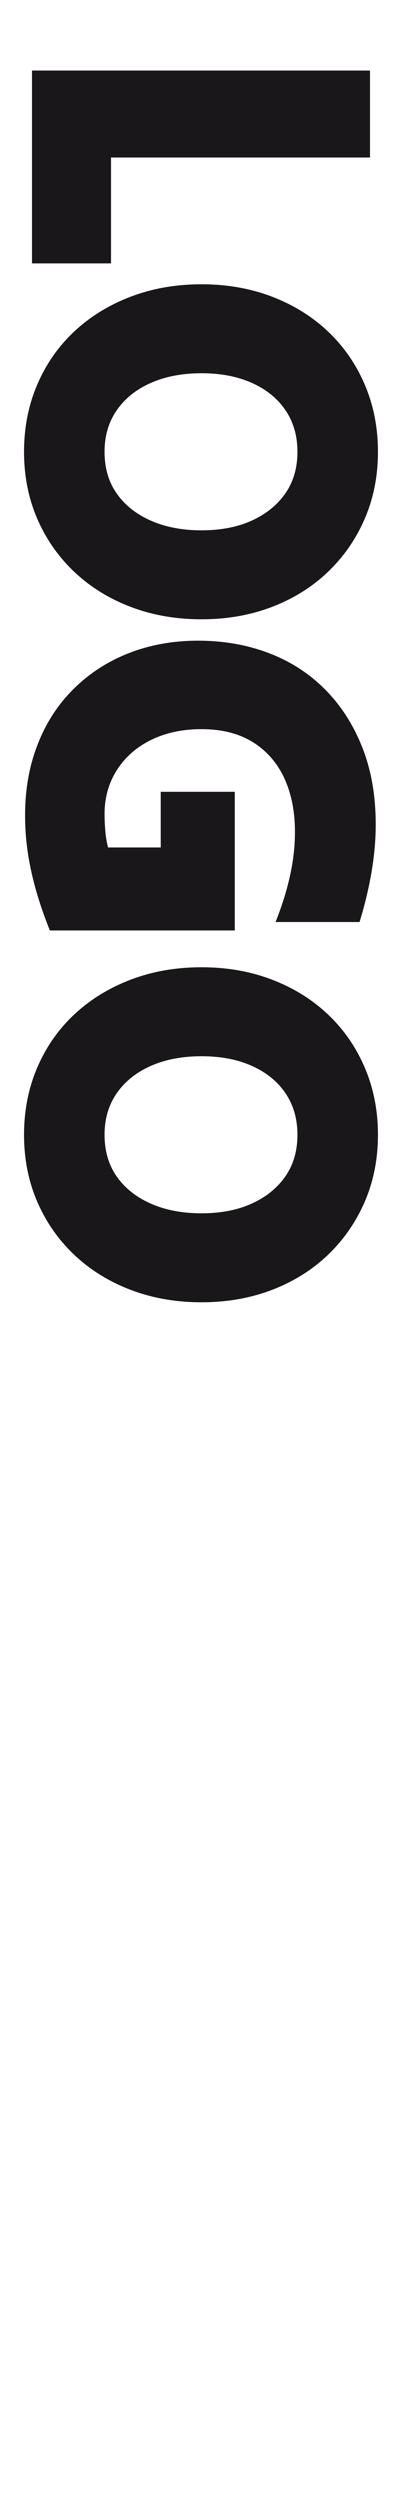 <?xml version="1.0" encoding="utf-8"?>
<!-- Generator: Adobe Illustrator 14.0.0, SVG Export Plug-In . SVG Version: 6.00 Build 43363)  -->
<!DOCTYPE svg PUBLIC "-//W3C//DTD SVG 1.1//EN" "http://www.w3.org/Graphics/SVG/1.1/DTD/svg11.dtd">
<svg version="1.1" id="Ebene_1" xmlns="http://www.w3.org/2000/svg" xmlns:xlink="http://www.w3.org/1999/xlink" x="0px" y="0px"
	 width="216px" height="1329.999px" viewBox="0 0 216 1329.999" enable-background="new 0 0 216 1329.999" xml:space="preserve">
<g>
	<path fill="#1A171B" d="M17.019,37.525c29.619,0,59.589,0,89.915,0c30.321,0,60.295,0,89.914,0c0,7.756,0,15.512,0,23.272
		c0,7.756,0,15.425,0,23.008c-22.743,0-45.709,0-68.891,0c-23.185,0-46.147,0-68.891,0c0,9.343,0,18.776,0,28.296
		c0,9.521,0,18.863,0,28.032c-6.875,0-13.884,0-21.024,0s-14.148,0-21.024,0c0-16.925,0-34.028,0-51.304
		C17.019,71.549,17.019,54.451,17.019,37.525z"/>
	<path fill="#1A171B" d="M12.787,240.359c0-12.872,2.339-24.772,7.008-35.701c4.669-10.934,11.239-20.363,19.702-28.297
		c8.463-7.934,18.467-14.107,30.016-18.512c11.545-4.409,24.106-6.611,37.685-6.611c13.574,0,26.091,2.202,37.553,6.611
		c11.459,4.405,21.376,10.578,29.751,18.512c8.372,7.934,14.896,17.363,19.57,28.297c4.669,10.929,7.008,22.83,7.008,35.701
		c0,12.867-2.339,24.727-7.008,35.569c-4.674,10.842-11.198,20.272-19.57,28.296c-8.375,8.021-18.292,14.235-29.751,18.644
		c-11.462,4.405-23.979,6.611-37.553,6.611c-13.578,0-26.14-2.207-37.685-6.611c-11.549-4.409-21.553-10.624-30.016-18.644
		c-8.462-8.024-15.032-17.454-19.702-28.296C15.126,265.085,12.787,253.226,12.787,240.359z M55.629,240.359
		c0,8.636,2.157,16.041,6.479,22.214c4.317,6.169,10.354,10.975,18.115,14.413c7.756,3.438,16.747,5.157,26.974,5.157
		c10.224,0,19.128-1.719,26.71-5.157c7.579-3.438,13.529-8.244,17.851-14.413c4.318-6.173,6.479-13.578,6.479-22.214
		c0-8.462-2.115-15.826-6.347-22.082c-4.231-6.26-10.182-11.107-17.851-14.545c-7.67-3.438-16.619-5.157-26.843-5.157
		c-10.227,0-19.218,1.719-26.974,5.157c-7.761,3.438-13.798,8.285-18.115,14.545C57.786,224.533,55.629,231.896,55.629,240.359z"/>
	<path fill="#1A171B" d="M26.539,495.026c-7.405-18.338-11.677-35.396-12.826-51.172c-1.145-15.78,0.355-30.016,4.496-42.709
		c4.141-12.694,10.446-23.536,18.909-32.528c8.463-8.991,18.512-15.867,30.147-20.627c11.637-4.76,24.33-7.14,38.082-7.14
		c13.574,0,26.136,2.202,37.685,6.611c11.545,4.405,21.553,10.884,30.016,19.438c8.463,8.549,15.074,18.908,19.834,31.073
		c4.761,12.165,7.095,26.003,7.008,41.52c-0.091,15.512-2.954,32.528-8.595,51.04c-7.404,0-14.854,0-22.346,0
		c-7.496,0-14.942,0-22.347,0c5.817-14.636,9.165-28.165,10.049-40.594c0.881-12.429-0.441-23.272-3.967-32.528
		c-3.528-9.256-9.123-16.487-16.793-21.686c-7.669-5.202-17.234-7.801-28.693-7.801c-10.049,0-18.953,1.893-26.71,5.686
		c-7.76,3.789-13.842,9.124-18.247,16c-4.409,6.875-6.611,14.718-6.611,23.536c0,2.996,0.132,5.992,0.396,8.992
		c0.265,2.996,0.748,5.905,1.455,8.727c4.582,0,9.256,0,14.016,0c4.761,0,9.43,0,14.017,0c0-4.938,0-9.876,0-14.81
		c0-4.938,0-9.876,0-14.81c6.521,0,13.09,0,19.701,0s13.178,0,19.702,0c0,12.165,0,24.462,0,36.892c0,12.429,0,24.727,0,36.891
		c-16.223,0-32.619,0-49.188,0C59.153,495.026,42.757,495.026,26.539,495.026z"/>
	<path fill="#1A171B" d="M12.787,603.717c0-12.872,2.339-24.772,7.008-35.702c4.669-10.934,11.239-20.363,19.702-28.297
		c8.463-7.934,18.467-14.107,30.016-18.512c11.545-4.409,24.106-6.611,37.685-6.611c13.574,0,26.091,2.202,37.553,6.611
		c11.459,4.405,21.376,10.578,29.751,18.512c8.372,7.934,14.896,17.363,19.57,28.297c4.669,10.929,7.008,22.83,7.008,35.702
		c0,12.867-2.339,24.726-7.008,35.568c-4.674,10.843-11.198,20.272-19.57,28.297c-8.375,8.021-18.292,14.235-29.751,18.645
		c-11.462,4.404-23.979,6.611-37.553,6.611c-13.578,0-26.14-2.207-37.685-6.611c-11.549-4.409-21.553-10.624-30.016-18.645
		c-8.462-8.024-15.032-17.454-19.702-28.297S12.787,616.584,12.787,603.717z M55.629,603.717c0,8.636,2.157,16.04,6.479,22.214
		c4.317,6.169,10.354,10.975,18.115,14.413c7.756,3.438,16.747,5.156,26.974,5.156c10.224,0,19.128-1.719,26.71-5.156
		c7.579-3.438,13.529-8.244,17.851-14.413c4.318-6.174,6.479-13.578,6.479-22.214c0-8.463-2.115-15.827-6.347-22.083
		c-4.231-6.26-10.182-11.107-17.851-14.545c-7.67-3.438-16.619-5.157-26.843-5.157c-10.227,0-19.218,1.719-26.974,5.157
		c-7.761,3.438-13.798,8.285-18.115,14.545C57.786,587.89,55.629,595.254,55.629,603.717z"/>
</g>
</svg>
